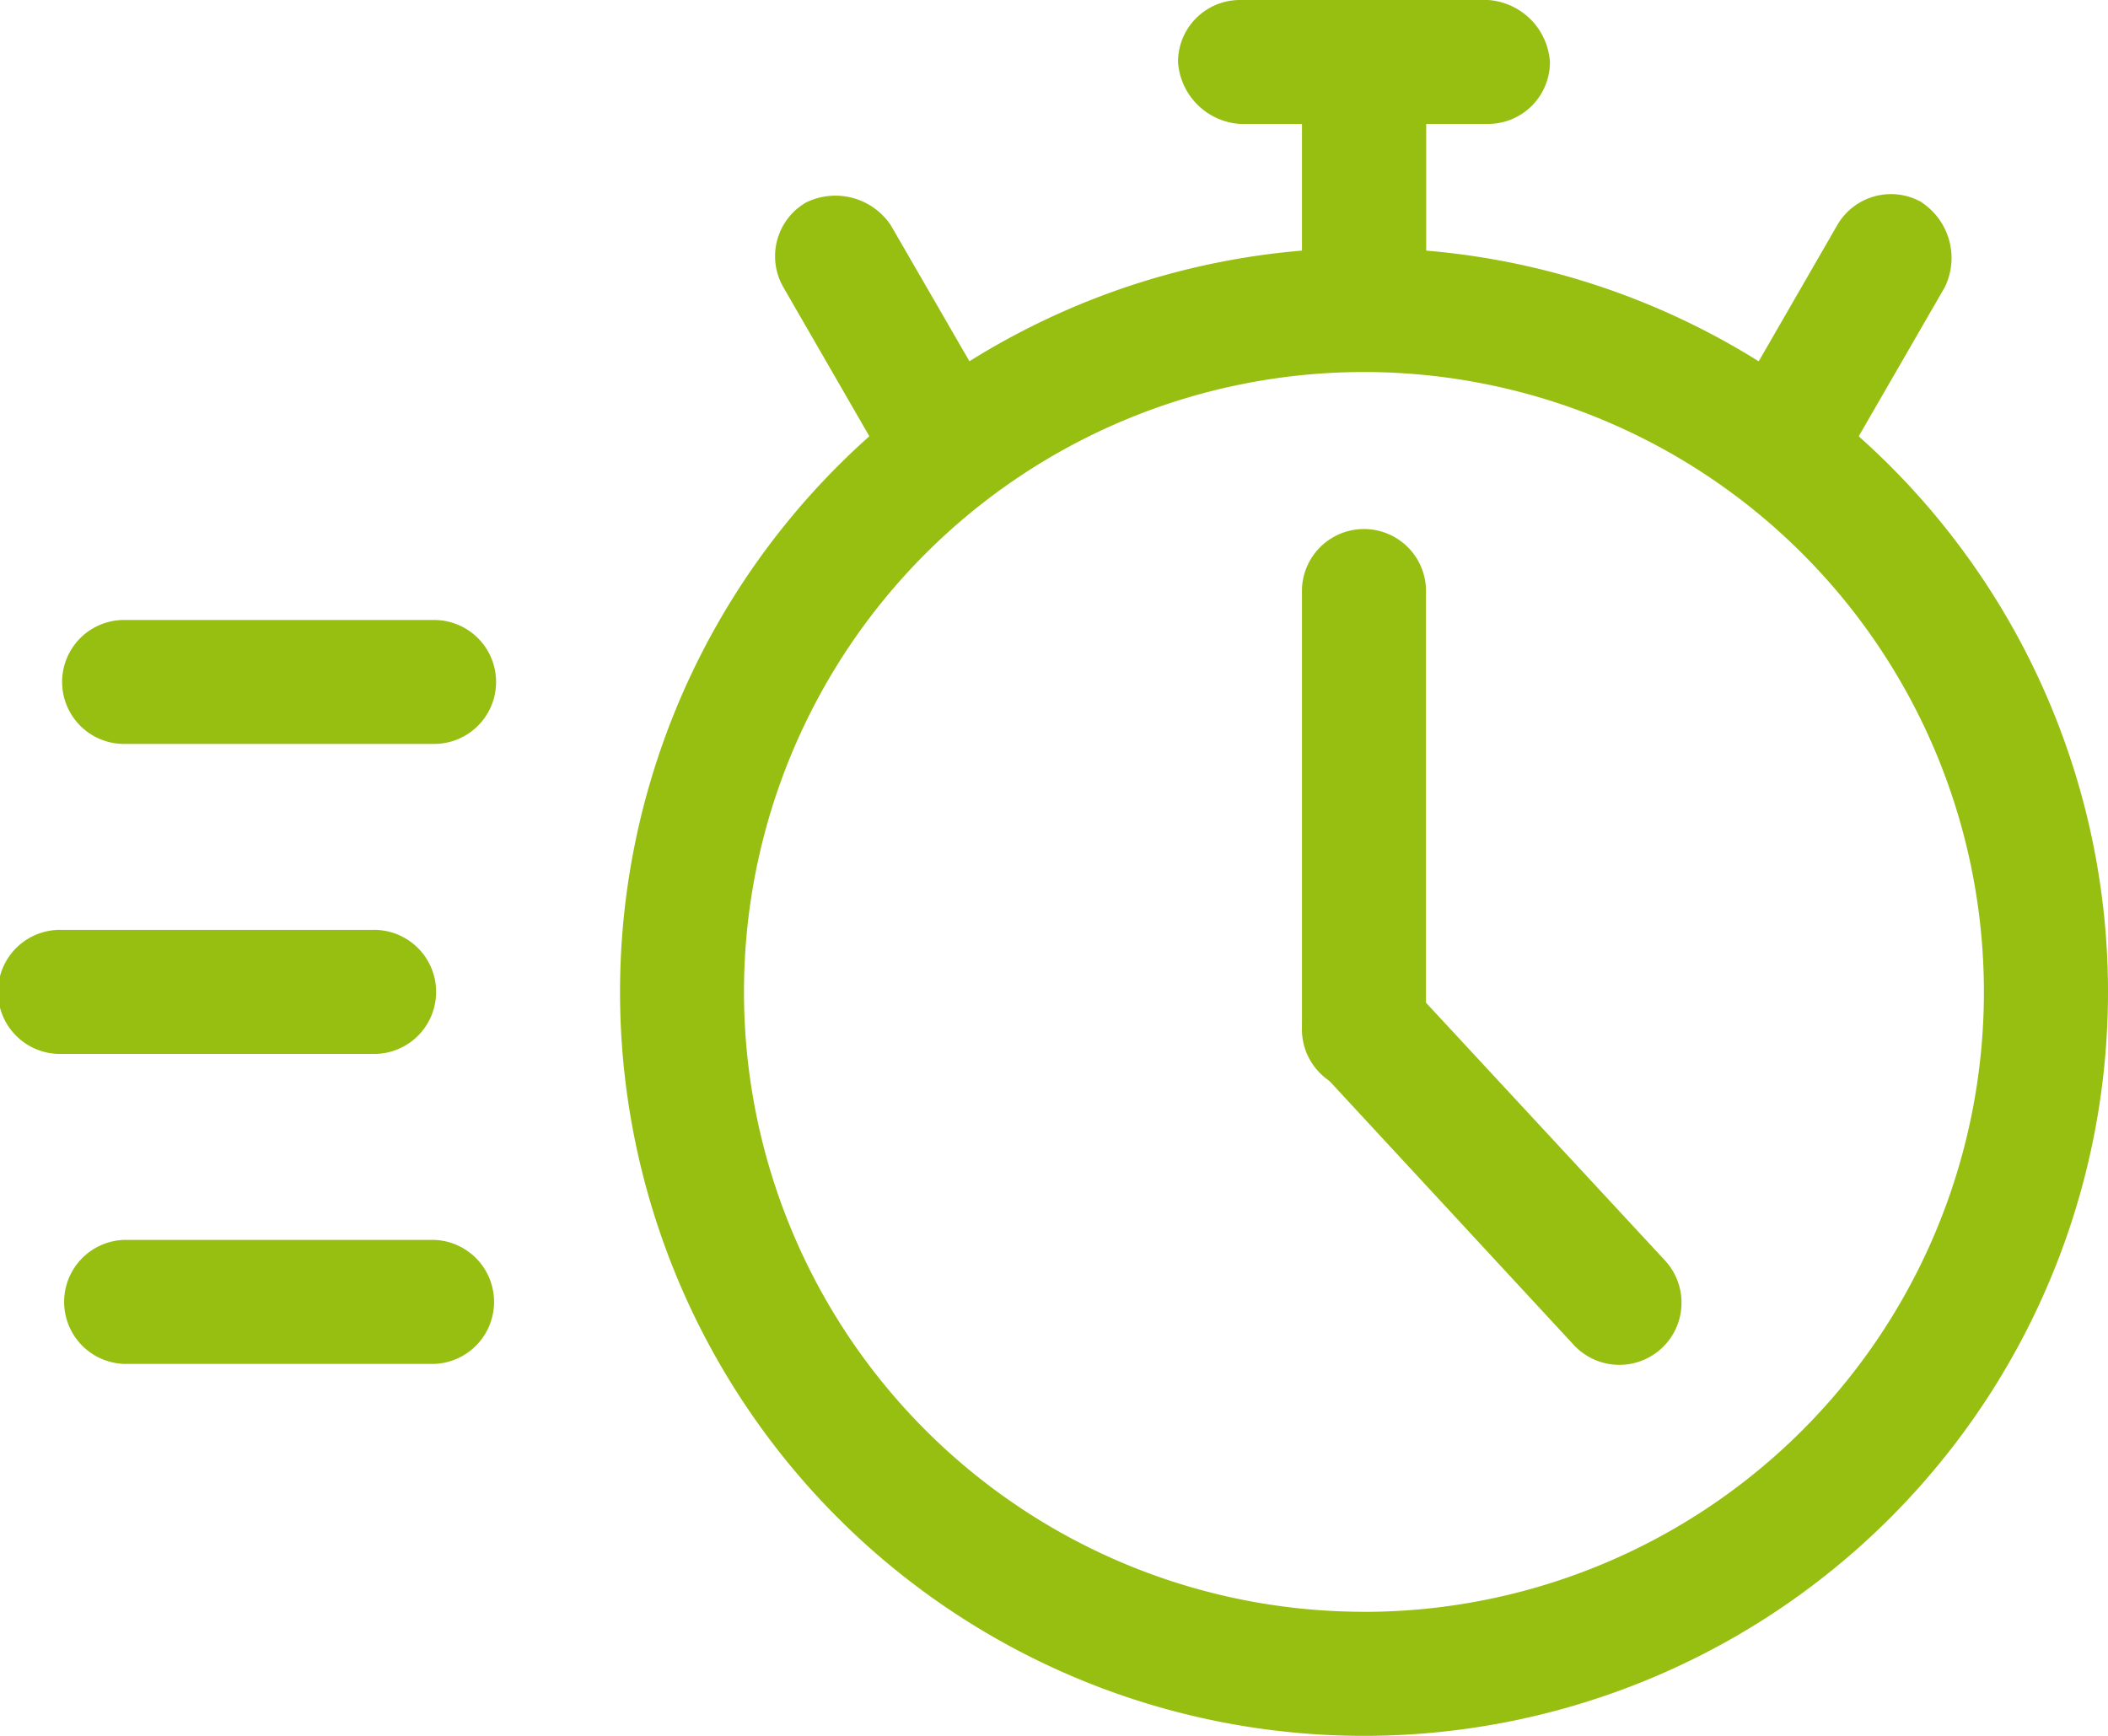 <?xml version="1.0" encoding="UTF-8" standalone="no"?>
<svg
   xmlns:dc="http://purl.org/dc/elements/1.1/"
   xmlns:cc="http://creativecommons.org/ns#"
   xmlns:rdf="http://www.w3.org/1999/02/22-rdf-syntax-ns#"
   xmlns:svg="http://www.w3.org/2000/svg"
   xmlns="http://www.w3.org/2000/svg"
   xmlns:sodipodi="http://sodipodi.sourceforge.net/DTD/sodipodi-0.dtd"
   xmlns:inkscape="http://www.inkscape.org/namespaces/inkscape"
   viewBox="-16713 811 30 24.706"
   version="1.1"
   id="svg17"
   sodipodi:docname="rychle-jednani.svg"
   inkscape:version="0.92.1 r15371">
  <sodipodi:namedview
     pagecolor="#ffffff"
     bordercolor="#666666"
     borderopacity="1"
     objecttolerance="10"
     gridtolerance="10"
     guidetolerance="10"
     inkscape:pageopacity="0"
     inkscape:pageshadow="2"
     inkscape:window-width="739"
     inkscape:window-height="485"
     id="namedview19"
     showgrid="false"
     inkscape:zoom="9.5523357"
     inkscape:cx="2.4899707"
     inkscape:cy="12.143627"
     inkscape:window-x="0"
     inkscape:window-y="27"
     inkscape:window-maximized="0"
     inkscape:current-layer="svg17" />
  <defs
     id="defs4">
    <style
       id="style2">
      .cls-1 {
        fill-rule: evenodd;
      }
    </style>
  </defs>
  <g
     id="np_stopwatch_990379_000000"
     transform="translate(-16727.582 790.168)"
     style="fill:#97bf11">
    <path
       id="Path_422"
       data-name="Path 422"
       d="M17.55,64.265h4.412a.883.883,0,0,0,0-1.765H17.55a.883.883,0,0,0,0,1.765Z"
       transform="translate(-1.202 -24.021)"
       style="fill:#97bf11" />
    <path
       id="Path_423"
       data-name="Path 423"
       d="M15.466,53.847h4.41a.883.883,0,1,0,0-1.765h-4.41a.883.883,0,1,0,0,1.765Z"
       transform="translate(0 -18.015)"
       style="fill:#97bf11" />
    <path
       id="Path_424"
       data-name="Path 424"
       d="M17.55,43.432h4.412a.882.882,0,1,0,0-1.764H17.55a.882.882,0,0,0,0,1.764Z"
       transform="translate(-1.202 -12.012)"
       style="fill:#97bf11" />
    <path
       id="Path_425"
       data-name="Path 425"
       d="M46.006,50.344A10.588,10.588,0,1,1,56.594,39.756,10.588,10.588,0,0,1,46.006,50.344Zm0-1.765a8.823,8.823,0,1,0-8.824-8.823A8.823,8.823,0,0,0,46.006,48.578Z"
       transform="translate(-12.012 -4.806)"
       style="fill:#97bf11" />
    <path
       id="Path_426"
       data-name="Path 426"
       d="M58.332,39.425v6.238a.883.883,0,1,0,1.765,0V39.425a.883.883,0,0,0-1.765,0Z"
       transform="translate(-25.221 -10.21)"
       style="fill:#97bf11" />
    <path
       id="Path_427"
       data-name="Path 427"
       d="M63.5,57.475l-3.633-3.919a.882.882,0,1,0-1.294,1.2L62.2,58.675a.883.883,0,0,0,1.3-1.2Z"
       transform="translate(-25.222 -18.702)"
       style="fill:#97bf11" />
    <path
       id="Path_428"
       data-name="Path 428"
       class="cls-1"
       d="M58.332,22.918H60.1v3.529H58.332Z"
       transform="translate(-25.221 -1.203)"
       style="fill:#97bf11" />
    <path
       id="Path_429"
       data-name="Path 429"
       class="cls-1"
       d="M55.05,20.832h3.529a.947.947,0,0,1,.882.882.881.881,0,0,1-.882.882H55.05a.947.947,0,0,1-.882-.882A.881.881,0,0,1,55.05,20.832Z"
       transform="translate(-22.821)"
       style="fill:#97bf11" />
    <path
       id="Path_430"
       data-name="Path 430"
       class="cls-1"
       d="M75.591,27.48a.948.948,0,0,1,.323,1.206L74.59,30.979a.883.883,0,0,1-1.206.323.948.948,0,0,1-.323-1.206L74.385,27.8a.883.883,0,0,1,1.206-.323Z"
       transform="translate(-33.656 -3.764)"
       style="fill:#97bf11" />
    <path
       id="Path_431"
       data-name="Path 431"
       class="cls-1"
       d="M41.068,27.5a.949.949,0,0,1,1.206.323L43.6,30.117a.884.884,0,0,1-.323,1.206A.949.949,0,0,1,42.069,31l-1.323-2.293A.884.884,0,0,1,41.068,27.5Z"
       transform="translate(-15.015 -3.786)"
       style="fill:#97bf11" />
  </g>
</svg>
